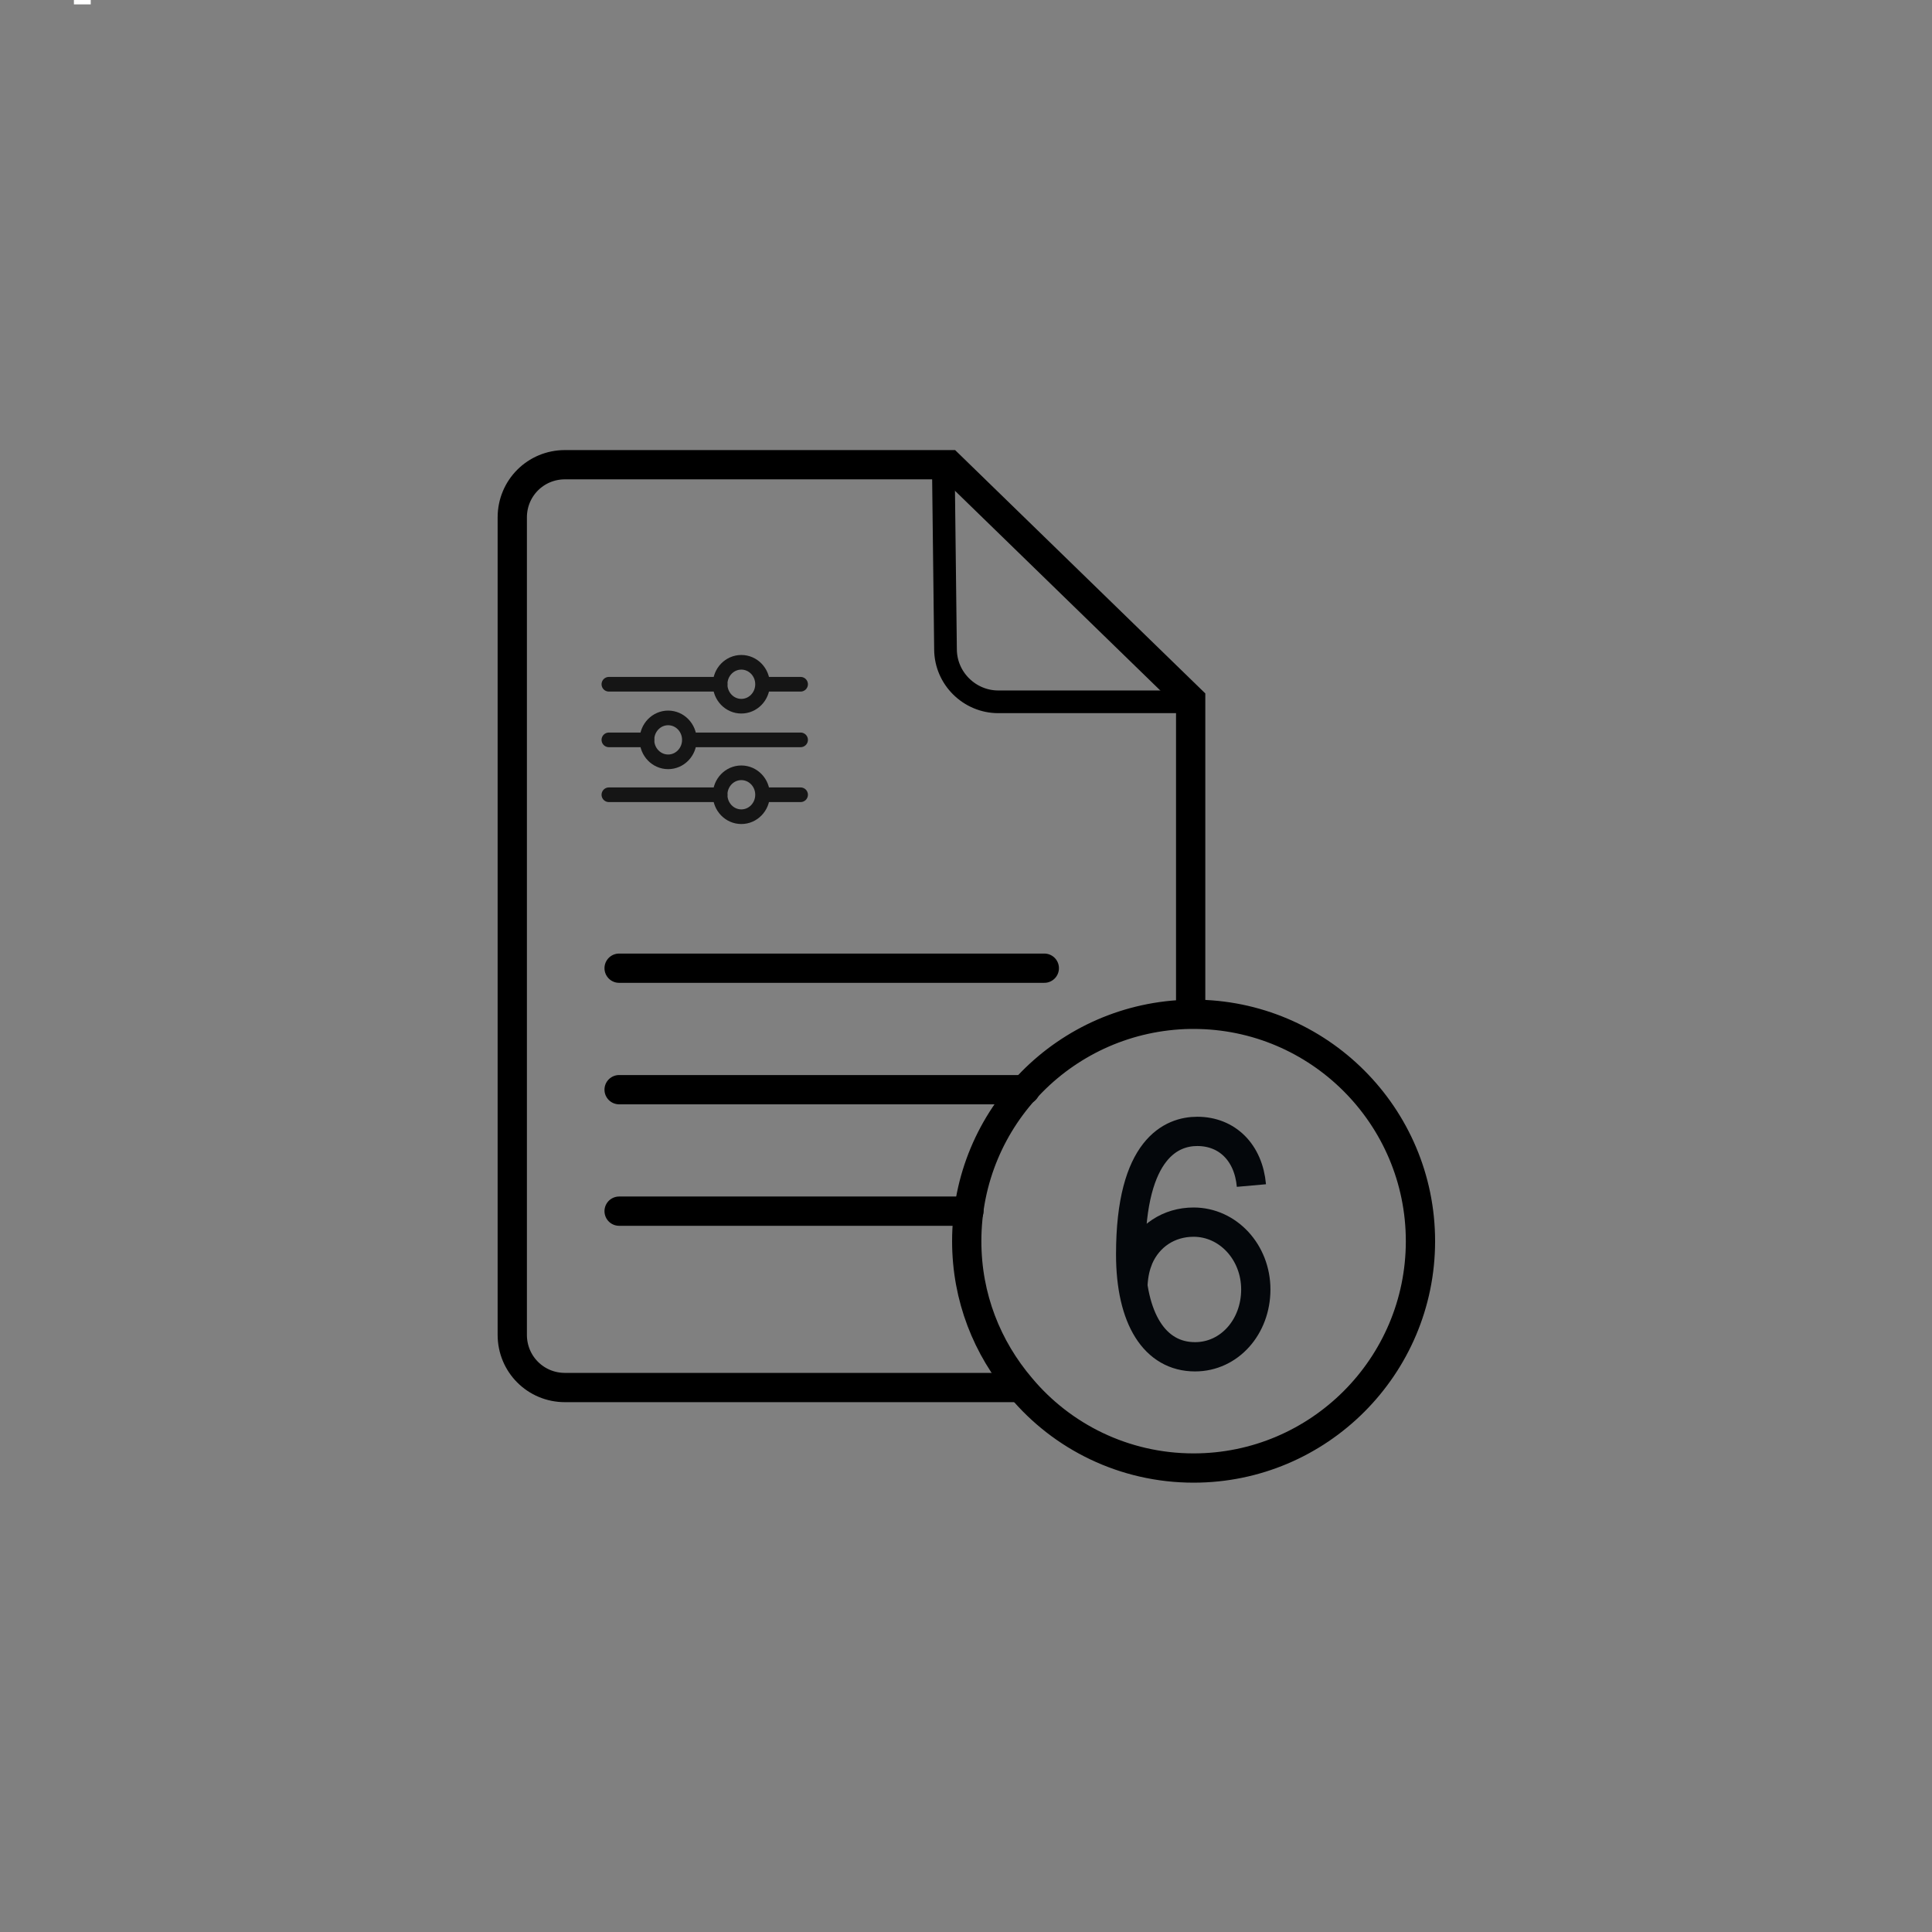 <?xml version="1.0" encoding="UTF-8"?>
<svg xmlns="http://www.w3.org/2000/svg" id="T" width="264" height="264" viewBox="0 0 26.4 26.4">
  <rect x="0" y="0" width="26.4" height="26.4" fill="#808080" stroke="none"/>
  <defs>
    <style>
      .cls-1 {
        stroke: #04070b;
      }

      .cls-1, .cls-2, .cls-3, .cls-4, .cls-5, .cls-6 {
        fill: none;
      }

      .cls-1, .cls-2, .cls-6 {
        stroke-miterlimit: 10;
        stroke-width: .4px;
      }

      .cls-2, .cls-3, .cls-4 {
        stroke-linecap: round;
      }

      .cls-2, .cls-3, .cls-6 {
        stroke: #000;
      }

      .cls-3 {
        stroke-linejoin: round;
        stroke-width: .31px;
      }

      .cls-4, .cls-5 {
        stroke: #151515;
        stroke-miterlimit: 100;
        stroke-width: .2px;
      }

      .cls-7 {
        fill: #fff;
        stroke-width: 0px;
      }
    </style>
  </defs>
  <g id="Techpaper-Switch-Konfigurationsoptionen-XS-6128QF">
    <path class="cls-7" d="M1.01-1.07h.22v.14h.01c.03-.07.1-.15.23-.15.18,0,.33.14.33.42s-.15.42-.33.42c-.13,0-.2-.08-.23-.14h0V.06h-.23v-1.13ZM1.41-.42c.11,0,.17-.1.17-.24s-.06-.24-.17-.24-.17.09-.17.24.06.24.17.24Z"></path>
  </g>
  <g id="Techpaper-Switch-Konfigurationsoptionen-XS-6128QF-2" data-name="Techpaper-Switch-Konfigurationsoptionen-XS-6128QF">
    <g id="Einstellungen">
      <g>
        <line class="cls-4" x1="10.43" y1="9.35" x2="10.94" y2="9.35"></line>
        <line class="cls-4" x1="8.32" y1="9.35" x2="9.84" y2="9.35"></line>
        <ellipse class="cls-5" cx="10.13" cy="9.35" rx=".29" ry=".3"></ellipse>
      </g>
      <g>
        <line class="cls-4" x1="10.94" y1="10.11" x2="9.43" y2="10.11"></line>
        <line class="cls-4" x1="8.84" y1="10.11" x2="8.32" y2="10.11"></line>
        <ellipse class="cls-5" cx="9.13" cy="10.11" rx=".29" ry=".3"></ellipse>
      </g>
      <g>
        <line class="cls-4" x1="10.43" y1="10.86" x2="10.94" y2="10.86"></line>
        <line class="cls-4" x1="8.32" y1="10.86" x2="9.84" y2="10.86"></line>
        <ellipse class="cls-5" cx="10.13" cy="10.86" rx=".29" ry=".3"></ellipse>
      </g>
    </g>
    <g id="Infopaper-Whitepaper-Download">
      <g id="Infopaper-Whitepaper-Download-2" data-name="Infopaper-Whitepaper-Download">
        <line class="cls-2" x1="8.46" y1="16.55" x2="13.24" y2="16.55"></line>
        <line class="cls-2" x1="8.46" y1="14.89" x2="14.01" y2="14.89"></line>
        <line class="cls-2" x1="8.46" y1="13.23" x2="14.27" y2="13.23"></line>
        <g>
          <path class="cls-6" d="M16.27,13.86v-4.3l-3.3-3.21h-5.25c-.4,0-.72.32-.72.72v11.17c0,.4.32.72.72.72h6.24"></path>
          <path class="cls-3" d="M16.22,9.59h-2.58c-.39,0-.72-.32-.72-.72l-.03-2.53"></path>
          <path class="cls-2" d="M16.27,13.86h.04c1.71,0,3.1,1.39,3.1,3.1s-1.39,3.1-3.1,3.1c-.95,0-1.8-.43-2.36-1.1-.46-.54-.74-1.23-.74-2,0-1.7,1.36-3.07,3.05-3.1Z"></path>
        </g>
      </g>
    </g>
    <g id="Sechs">
      <path class="cls-1" d="M15.48,17.57c.01-.18.04-.28.08-.38.13-.3.41-.49.75-.49.47,0,.85.41.85.92s-.36.92-.83.92c-.55,0-.88-.52-.88-1.4,0-1.46.57-1.68.91-1.68.41,0,.7.29.74.74"></path>
    </g>
  </g>
</svg>